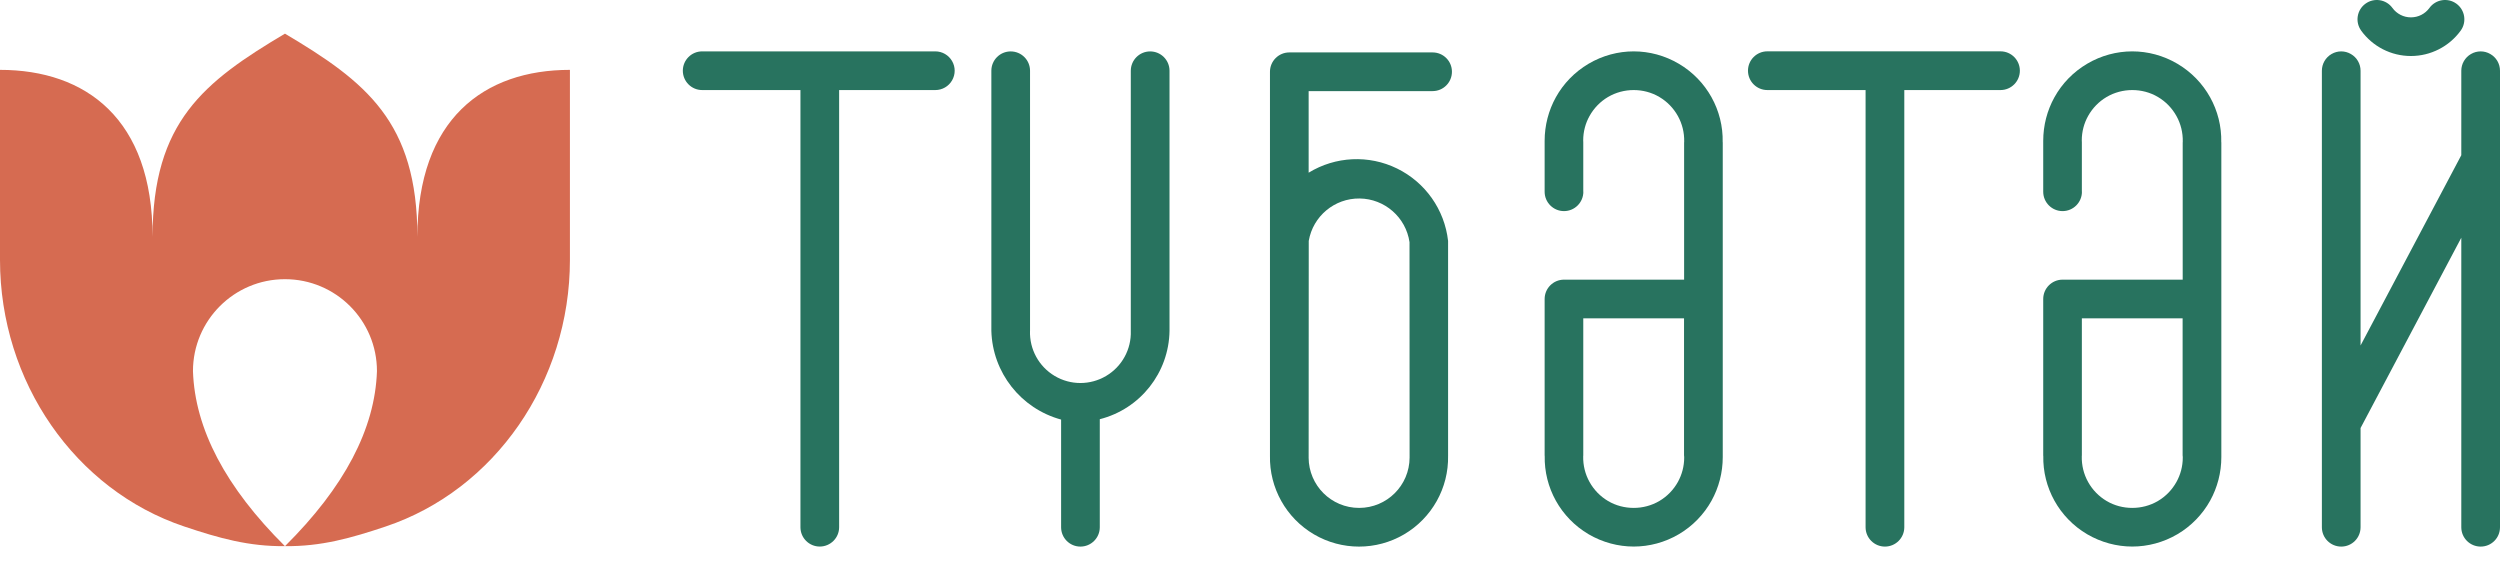 <svg width="129" height="29" viewBox="0 0 129 29" fill="none" xmlns="http://www.w3.org/2000/svg">
<path fill-rule="evenodd" clip-rule="evenodd" d="M36.231 4.647H41.303V27.205C41.303 27.757 41.751 28.202 42.3 28.202C42.849 28.202 43.299 27.757 43.299 27.205V4.647H48.263C48.619 4.647 48.949 4.458 49.127 4.148C49.306 3.839 49.306 3.459 49.127 3.151C48.949 2.842 48.619 2.651 48.263 2.651H36.231C35.68 2.651 35.234 3.099 35.234 3.648C35.234 4.198 35.68 4.647 36.231 4.647Z" fill="#28735F"/>
<path d="M86.896 23.515V16.426H81.697V23.515H81.693V23.539C81.681 24.013 81.797 24.471 82.02 24.871C82.243 25.271 82.569 25.613 82.975 25.852C83.379 26.091 83.837 26.208 84.299 26.208C84.76 26.208 85.218 26.089 85.622 25.852C86.028 25.613 86.355 25.271 86.578 24.871C86.788 24.492 86.904 24.061 86.904 23.613C86.9 23.581 86.9 23.549 86.9 23.515M81.701 9.894C81.701 10.445 81.254 10.893 80.702 10.893C80.151 10.893 79.703 10.445 79.703 9.894V7.271C79.703 6.471 79.906 5.698 80.282 5.02C80.672 4.317 81.25 3.714 81.97 3.29C82.692 2.864 83.497 2.651 84.299 2.651C85.101 2.651 85.905 2.864 86.627 3.29C87.348 3.714 87.925 4.317 88.315 5.02C88.703 5.718 88.908 6.516 88.89 7.34H88.894V23.585C88.894 24.385 88.691 25.157 88.315 25.836C87.925 26.538 87.348 27.142 86.627 27.566C85.905 27.991 85.099 28.202 84.299 28.202C83.499 28.202 82.692 27.989 81.97 27.566C81.25 27.142 80.672 26.538 80.282 25.836C79.894 25.137 79.689 24.339 79.707 23.515H79.703V15.429C79.703 14.877 80.151 14.43 80.702 14.43H86.9V7.34H86.904V7.316C86.916 6.843 86.8 6.385 86.578 5.985C86.355 5.585 86.028 5.243 85.622 5.004C85.218 4.765 84.76 4.647 84.299 4.647C83.837 4.647 83.379 4.767 82.975 5.004C82.569 5.243 82.243 5.585 82.02 5.985C81.809 6.363 81.693 6.795 81.693 7.243C81.697 7.275 81.697 7.306 81.697 7.34V9.894H81.701Z" fill="#28735F"/>
<path d="M112.623 23.515V16.426H107.424V23.515H107.42V23.539C107.408 24.013 107.523 24.471 107.746 24.871C107.969 25.271 108.296 25.613 108.702 25.852C109.106 26.091 109.564 26.208 110.025 26.208C110.487 26.208 110.945 26.089 111.349 25.852C111.755 25.613 112.081 25.271 112.304 24.871C112.515 24.492 112.631 24.061 112.631 23.613C112.627 23.581 112.627 23.549 112.627 23.515M107.428 9.894C107.428 10.445 106.98 10.893 106.429 10.893C105.878 10.893 105.43 10.445 105.43 9.894V7.271C105.43 6.471 105.633 5.698 106.009 5.02C106.399 4.317 106.976 3.714 107.697 3.29C108.419 2.864 109.223 2.651 110.025 2.651C110.827 2.651 111.631 2.864 112.354 3.29C113.074 3.714 113.652 4.317 114.042 5.02C114.43 5.718 114.635 6.516 114.617 7.34H114.621V23.585C114.621 24.385 114.418 25.157 114.042 25.836C113.652 26.538 113.074 27.142 112.354 27.566C111.631 27.991 110.825 28.202 110.025 28.202C109.225 28.202 108.419 27.989 107.697 27.566C106.976 27.142 106.399 26.538 106.009 25.836C105.621 25.137 105.416 24.339 105.434 23.515H105.43V15.429C105.43 14.877 105.878 14.43 106.429 14.43H112.627V7.34H112.631V7.316C112.642 6.843 112.527 6.385 112.304 5.985C112.081 5.585 111.755 5.243 111.349 5.004C110.945 4.765 110.487 4.647 110.025 4.647C109.564 4.647 109.106 4.767 108.702 5.004C108.296 5.243 107.969 5.585 107.746 5.985C107.535 6.363 107.42 6.795 107.42 7.243C107.424 7.275 107.424 7.306 107.424 7.34V9.894H107.428Z" fill="#28735F"/>
<path d="M91.195 4.647C90.643 4.647 90.196 4.2 90.196 3.648C90.196 3.097 90.643 2.649 91.195 2.649H103.226C103.777 2.649 104.225 3.097 104.225 3.648C104.225 4.2 103.777 4.647 103.226 4.647H98.262V27.205C98.262 27.757 97.814 28.204 97.263 28.204C96.712 28.204 96.264 27.757 96.264 27.205V4.647H91.193H91.195Z" fill="#28735F"/>
<path d="M121.805 17.829V3.65C121.805 3.294 121.616 2.964 121.305 2.787C120.997 2.607 120.617 2.607 120.308 2.787C120 2.964 119.809 3.294 119.809 3.65V27.207C119.809 27.759 120.256 28.204 120.808 28.204C121.359 28.204 121.805 27.759 121.805 27.207V22.086C125.35 15.393 127.003 12.266 127.003 12.266V27.207C127.003 27.759 127.451 28.204 128.003 28.204C128.554 28.204 129 27.759 129 27.207V3.65C129 3.294 128.811 2.964 128.5 2.787C128.192 2.607 127.812 2.607 127.503 2.787C127.195 2.964 127.003 3.294 127.003 3.65V8.009C123.536 14.555 121.805 17.827 121.805 17.827M121.837 1.58C121.514 1.135 121.614 0.512 122.06 0.189C122.505 -0.133 123.128 -0.034 123.451 0.412C123.56 0.563 123.706 0.685 123.869 0.768C124.032 0.852 124.215 0.896 124.404 0.896C124.593 0.896 124.778 0.85 124.94 0.768C125.103 0.685 125.248 0.563 125.357 0.412C125.68 -0.034 126.305 -0.133 126.749 0.189C127.195 0.512 127.294 1.137 126.972 1.58C126.673 1.992 126.283 2.321 125.843 2.544C125.403 2.769 124.91 2.89 124.402 2.89C123.895 2.89 123.403 2.769 122.961 2.544C122.521 2.319 122.133 1.99 121.835 1.58H121.837Z" fill="#28735F"/>
<path fill-rule="evenodd" clip-rule="evenodd" d="M14.702 14.406C12.081 14.406 9.957 16.532 9.957 19.151C10.057 22.13 11.639 25.139 14.702 28.181C12.837 28.203 11.297 27.767 9.51 27.168C3.877 25.281 0 19.702 0 13.409V3.605C4.422 3.605 7.872 6.13 7.872 12.22C7.872 6.28 10.531 4.218 14.704 1.736C18.876 4.216 21.537 6.28 21.537 12.22C21.537 6.13 24.986 3.605 29.408 3.605V13.409C29.408 19.7 25.531 25.281 19.899 27.168C18.111 27.767 16.571 28.203 14.706 28.181C17.769 25.139 19.352 22.13 19.451 19.151C19.451 16.529 17.327 14.406 14.706 14.406" fill="#D66B51"/>
<path fill-rule="evenodd" clip-rule="evenodd" d="M53.15 17.071V3.65C53.15 3.099 52.703 2.653 52.151 2.653C51.6 2.653 51.154 3.099 51.154 3.65V17.071C51.212 19.224 52.675 21.083 54.753 21.65V27.207C54.753 27.759 55.2 28.204 55.75 28.204C56.299 28.204 56.749 27.759 56.749 27.207V21.631C58.841 21.099 60.315 19.23 60.347 17.073V3.65C60.347 3.099 59.9 2.653 59.348 2.653C58.797 2.653 58.351 3.099 58.349 3.65V17.071C58.383 18.02 57.895 18.914 57.075 19.399C56.257 19.885 55.238 19.885 54.422 19.399C53.604 18.914 53.117 18.02 53.148 17.071" fill="#28735F"/>
<path fill-rule="evenodd" clip-rule="evenodd" d="M67.526 23.613C67.531 16.159 67.531 12.431 67.531 12.431C67.749 11.156 68.862 10.226 70.158 10.242C71.451 10.258 72.544 11.213 72.731 12.495C72.735 19.907 72.735 23.613 72.735 23.613C72.729 25.048 71.567 26.208 70.13 26.208C68.693 26.208 67.531 25.048 67.525 23.613M67.528 4.701H73.923C74.475 4.701 74.92 4.253 74.92 3.702C74.92 3.151 74.475 2.705 73.923 2.705H66.529C65.978 2.705 65.53 3.153 65.53 3.704V23.515C65.496 25.179 66.366 26.732 67.801 27.573C69.236 28.415 71.016 28.415 72.451 27.573C73.885 26.732 74.755 25.179 74.721 23.515C74.721 16.127 74.721 12.431 74.721 12.431C74.54 10.817 73.547 9.41 72.09 8.696C70.631 7.981 68.912 8.063 67.526 8.911V4.701H67.528Z" fill="#28735F"/>
</svg>
